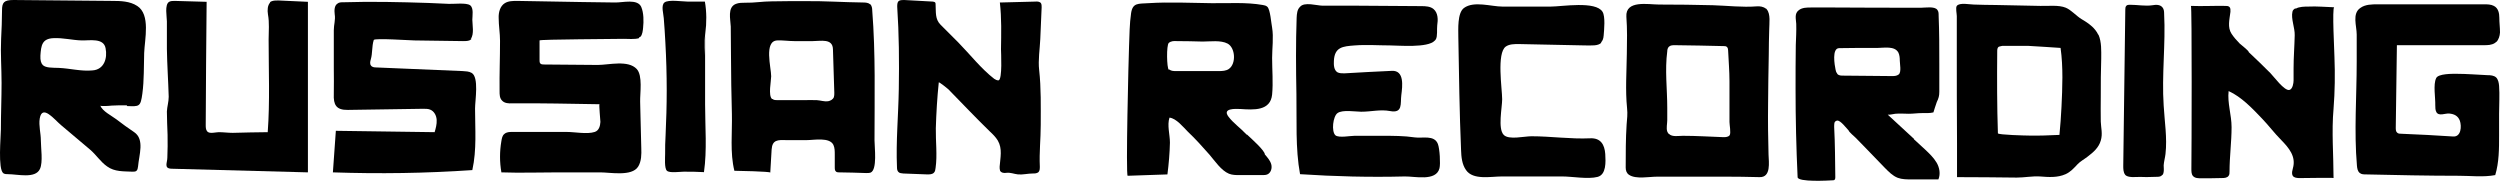 <svg width="690" height="50" viewBox="0 0 690 50" fill="none" xmlns="http://www.w3.org/2000/svg">
<path d="M194.607 9.715V28.832C194.607 34.974 195.171 41.43 194.293 47.51C192.413 47.385 190.533 47.385 188.715 47.385C187.712 47.385 184.829 47.823 184.077 47.134C183.325 46.444 183.576 43.499 183.576 42.496C183.576 40.803 183.576 39.048 183.701 37.356C183.889 33.219 184.014 29.083 184.014 25.009C184.014 20.558 183.889 16.108 183.638 11.658C183.513 9.402 183.387 7.208 183.199 5.014C183.137 3.886 182.385 1.504 183.387 0.69C184.453 -0.188 188.402 0.439 189.781 0.439C191.347 0.439 192.977 0.439 194.544 0.439C195.045 3.134 195.045 6.393 194.669 9.088C194.293 11.784 194.356 14.541 194.356 17.362C194.419 23.818 194.481 30.273 194.544 36.729C194.168 36.416 193.855 36.04 193.479 35.727" fill="black"/>
<path d="M74.58 0.689C73.828 1.442 73.765 2.821 73.953 3.949C74.392 6.33 74.141 8.524 74.141 10.906C74.141 19.43 74.517 28.08 73.891 36.479C70.694 36.479 67.435 36.604 64.238 36.667C62.922 36.667 61.669 36.479 60.352 36.479C59.538 36.479 57.783 37.043 57.156 36.228C56.78 35.727 56.78 35.1 56.78 34.473C56.842 23.128 56.905 11.846 57.03 0.501C54.085 0.439 51.202 0.313 48.256 0.251C47.691 0.251 47.127 0.251 46.689 0.501C45.373 1.254 46.062 4.638 46.062 5.892C46.062 8.399 46.062 10.906 46.062 13.476C46.125 17.863 46.438 22.251 46.563 26.701C46.563 28.142 46.125 29.396 46.062 30.775C46.062 32.906 46.187 35.1 46.25 37.231C46.313 39.299 46.25 41.43 46.187 43.498C46.187 44.94 45.122 46.507 47.378 46.57C59.914 46.883 72.449 47.259 84.984 47.573C84.984 31.903 84.984 16.171 84.984 0.501C82.289 0.376 79.594 0.251 76.836 0.125C76.21 0.125 75.457 0.125 74.893 0.376C74.705 0.439 74.58 0.564 74.455 0.689H74.58Z" fill="black"/>
<path d="M129.924 10.718C130.927 9.527 130.363 6.707 130.363 5.453C130.363 4.388 130.801 2.194 129.736 1.442C128.67 0.69 125.223 1.128 123.907 1.066C122.027 1.003 120.084 0.878 118.203 0.815C110.369 0.564 102.534 0.376 94.699 0.627C94.135 0.627 93.571 0.627 93.132 1.003C92.255 1.567 92.255 2.883 92.38 3.949C92.631 5.516 92.13 6.769 92.13 8.336C92.13 9.339 92.13 10.342 92.13 11.345V18.866C92.13 21.248 92.192 23.567 92.13 25.949C92.004 28.895 92.756 30.399 96.016 30.336C102.973 30.211 109.867 30.148 116.824 30.023C117.514 30.023 118.203 30.023 118.767 30.273C119.833 30.712 120.46 31.903 120.522 33.094C120.585 34.285 120.272 35.413 119.958 36.479C110.87 36.353 101.782 36.228 92.694 36.103L91.879 47.573C104.728 48.011 117.514 47.823 130.363 46.946C131.616 41.242 131.115 35.664 131.115 29.96C131.115 27.704 132.243 21.311 130.175 20.12C129.422 19.681 128.545 19.681 127.73 19.618C119.77 19.305 111.81 18.929 103.85 18.615C103.349 18.615 102.722 18.553 102.409 18.114C102.033 17.675 102.158 16.986 102.346 16.359C102.847 14.667 102.597 12.786 103.161 11.031C103.349 10.467 113.377 11.157 114.38 11.157L127.793 11.345C128.357 11.345 128.984 11.345 129.548 11.157C129.799 11.031 129.987 10.906 130.175 10.718H129.924Z" fill="black"/>
<path d="M276.024 0.689H275.962C276.463 5.077 276.338 9.276 276.275 13.601C276.275 14.416 276.714 22 275.586 22.188C275.147 22.188 274.771 22 274.395 21.749C270.822 18.991 267.688 14.98 264.492 11.721C262.862 10.091 261.233 8.462 259.603 6.832C258.036 5.265 258.349 3.385 258.224 1.254C258.224 1.003 258.224 0.752 258.036 0.627C257.911 0.501 257.66 0.501 257.472 0.439C254.839 0.313 252.144 0.125 249.512 0C249.011 0 248.384 1.91231e-05 248.008 0.313C247.632 0.689 247.632 1.316 247.632 1.88C248.133 9.402 248.196 16.923 248.07 24.507C247.945 32.091 247.256 38.986 247.569 46.194C247.569 46.632 247.632 47.134 247.945 47.447C248.258 47.823 248.822 47.823 249.324 47.886C251.518 47.949 253.711 48.074 255.905 48.137C256.594 48.137 257.347 48.137 257.785 47.635C258.099 47.322 258.161 46.821 258.224 46.319C258.725 42.872 258.224 38.923 258.287 35.413C258.412 31.214 258.663 26.951 259.102 22.752C259.102 22.501 261.483 24.382 261.734 24.632C265.557 28.518 269.255 32.467 273.204 36.291C274.019 37.043 274.833 37.858 275.398 38.798C276.714 41.054 276.087 43.498 275.899 46.006C275.899 46.382 275.899 46.758 276.024 47.134C276.338 47.698 277.153 47.823 277.779 47.698C278.97 47.573 279.785 48.011 280.976 48.137C282.292 48.262 283.671 47.886 284.987 47.886C285.551 47.886 286.178 47.886 286.617 47.51C286.993 47.134 286.993 46.507 286.993 45.943C286.805 42.057 287.244 38.359 287.244 34.473C287.244 29.396 287.369 24.319 286.805 19.305C286.491 16.61 286.993 13.539 287.118 10.781C287.244 7.835 287.369 4.952 287.494 2.006C287.494 1.63 287.494 1.191 287.306 0.878C286.993 0.439 286.303 0.376 285.739 0.439C282.543 0.501 279.346 0.627 276.087 0.689H276.024Z" fill="black"/>
<path d="M240.173 1.191C239.672 0.752 238.919 0.689 238.23 0.689C232.777 0.627 227.512 0.251 222.059 0.313C219.051 0.313 215.98 0.313 212.971 0.376C210.527 0.376 208.082 0.815 205.701 0.752C204.823 0.752 203.946 0.752 203.131 1.066C200.686 2.006 201.627 5.328 201.689 7.333C201.689 10.028 201.752 12.661 201.752 15.356C201.752 20.746 201.877 26.137 202.003 31.464C202.128 36.541 201.439 42.182 202.692 47.134C203.507 47.134 212.595 47.322 212.595 47.635C212.72 45.504 212.846 43.373 212.971 41.242C213.159 38.547 214.726 38.61 216.92 38.672C218.863 38.672 220.743 38.672 222.686 38.672C224.629 38.672 228.954 37.795 230.019 39.989C230.395 40.803 230.395 41.744 230.395 42.621C230.395 43.812 230.395 44.94 230.395 46.131C230.395 46.57 230.395 47.134 230.771 47.385C231.022 47.573 231.336 47.573 231.649 47.573C234.093 47.573 236.6 47.698 239.045 47.761C239.484 47.761 239.922 47.761 240.298 47.635C242.179 46.821 241.364 40.678 241.364 38.735C241.364 26.826 241.677 14.792 240.737 2.883C240.737 2.256 240.612 1.63 240.236 1.191H240.173ZM213.096 27.328C211.968 26.45 212.846 22.313 212.846 21.06C212.846 18.678 210.777 11.282 214.538 11.157C216.105 11.094 217.672 11.345 219.239 11.345C220.931 11.345 222.623 11.345 224.316 11.345C226.509 11.345 229.831 10.53 229.894 13.601C230.019 17.613 230.145 21.624 230.27 25.635C230.27 26.074 230.27 26.45 230.145 26.826C229.894 27.453 229.204 27.829 228.515 27.954C227.512 28.08 226.447 27.704 225.444 27.641C224.253 27.578 222.999 27.641 221.809 27.641C219.364 27.641 216.92 27.641 214.538 27.641C214.099 27.641 213.598 27.641 213.222 27.328H213.096Z" fill="black"/>
<path d="M176.368 10.342C176.368 10.342 176.681 10.216 176.744 10.154C177.308 9.652 177.433 8.336 177.496 7.647C177.684 5.892 177.684 3.573 176.995 1.943C175.992 -0.439 171.792 0.752 169.724 0.689C166.715 0.689 163.644 0.564 160.636 0.564C154.681 0.439 148.727 0.376 142.773 0.251C141.582 0.251 140.328 0.251 139.326 0.878C138.009 1.692 137.571 3.447 137.633 4.952C137.633 7.083 138.009 9.151 138.009 11.282C138.009 16.422 137.821 19.994 137.884 25.197C137.884 26.074 137.884 27.077 138.573 27.766C139.263 28.518 140.391 28.581 141.394 28.518C149.417 28.456 157.439 28.644 165.462 28.769C165.274 28.769 165.713 33.345 165.713 33.658C165.65 34.724 165.337 36.04 164.146 36.416C162.077 37.105 158.63 36.416 156.436 36.416H141.394C140.642 36.416 139.827 36.416 139.2 36.98C138.636 37.419 138.511 38.171 138.385 38.923C137.884 41.806 137.884 44.752 138.385 47.573C143.65 47.761 148.978 47.573 154.243 47.573H165.65C168.47 47.573 174.362 48.764 176.117 46.006C177.057 44.501 177.057 42.621 176.995 40.866C176.869 37.105 176.806 31.84 176.681 28.08C176.618 25.698 177.433 20.872 175.741 19.054C173.359 16.484 168.032 17.926 164.961 17.926C160.009 17.926 155.12 17.801 150.169 17.801C149.793 17.801 149.354 17.801 149.103 17.487C148.915 17.236 148.915 16.923 148.915 16.61C148.915 14.291 148.915 13.476 148.915 11.157C148.915 10.843 170.163 10.781 172.168 10.718C173.109 10.718 175.302 10.906 176.368 10.53V10.342Z" fill="black"/>
<path d="M35.031 29.271C38.478 29.396 38.791 29.521 39.293 25.823C39.794 22.125 39.669 18.302 39.794 14.604C39.919 10.906 41.612 4.011 37.851 1.63C35.846 0.313 33.276 0.251 30.894 0.251C21.869 0.188 12.843 0.063 3.755 0C1.06 0 0.558 0.689 0.558 2.883C0.558 5.516 0.433 8.148 0.308 10.781C0.12 14.792 0.433 18.866 0.433 22.878C0.433 27.14 0.245 31.464 0.245 35.727C0.245 37.669 -0.633 46.695 0.934 47.823C1.31 48.074 1.812 48.074 2.251 48.074C4.82 48.074 9.772 49.39 11.025 46.632C11.903 44.752 11.276 40.803 11.276 38.735C11.276 36.792 10.649 34.661 10.963 32.718C11.652 28.644 15.037 33.031 16.854 34.536C19.549 36.792 22.182 39.048 24.877 41.305C26.569 42.746 27.76 44.689 29.578 45.943C31.646 47.447 34.091 47.259 36.535 47.385C36.911 47.385 37.35 47.385 37.6 47.197C37.977 46.946 38.039 46.382 38.102 45.943C38.353 42.809 39.982 38.484 37.036 36.479C35.344 35.35 33.715 34.16 32.085 32.906C30.831 31.966 28.199 30.649 27.698 29.145C27.76 29.396 30.455 29.208 30.769 29.145C32.21 29.083 33.652 29.02 35.093 29.083L35.031 29.271ZM11.84 17.989C11.339 17.487 11.088 16.672 11.151 15.356C11.339 12.536 11.589 10.655 14.786 10.53C17.419 10.405 19.988 11.094 22.558 11.157C24.752 11.219 28.575 10.405 29.139 13.288C29.703 16.046 28.763 19.18 25.567 19.43C22.433 19.744 19.299 18.866 16.228 18.741C14.285 18.678 12.718 18.741 11.84 17.989Z" fill="black"/>
<path d="M441.861 11.721C442.3 11.282 442.551 10.718 442.613 9.778C442.739 8.211 443.115 4.575 442.3 3.259C440.419 0.188 431.081 1.818 428.009 1.818C423.559 1.818 419.109 1.818 414.659 1.818C411.588 1.818 406.825 0.188 404.067 2.194C402.186 3.573 402.5 8.148 402.5 10.279C402.688 20.621 402.813 31.088 403.252 41.367C403.315 43.31 403.503 45.379 404.631 46.946C406.574 49.766 411.463 48.701 414.534 48.701C420.049 48.701 425.628 48.701 431.143 48.701C433.964 48.701 438.288 49.516 440.921 48.826C443.365 48.199 443.177 44.689 443.052 42.496C442.864 39.926 441.798 38.045 438.915 38.171C433.462 38.422 428.072 37.607 422.682 37.607C420.676 37.607 416.414 38.672 415.035 37.231C413.343 35.538 414.597 29.709 414.597 27.39C414.597 24.507 413.03 14.667 415.599 12.849C416.602 12.159 417.918 12.159 419.172 12.159C425.252 12.285 431.331 12.41 437.411 12.536C439.354 12.536 441.046 12.724 441.986 11.783L441.861 11.721Z" fill="black"/>
<path d="M596.736 48.325C596.235 48.952 595.295 48.764 594.292 48.826C593.038 48.889 591.848 48.889 590.594 48.826C589.528 48.826 587.209 49.14 586.52 48.199C586.019 47.51 586.019 46.57 586.019 45.755C586.207 31.402 586.395 17.049 586.583 2.695C586.583 2.319 586.583 1.88 586.896 1.567C587.147 1.316 587.585 1.316 587.899 1.316C589.967 1.316 592.098 1.755 594.104 1.442C595.107 1.254 596.235 1.254 596.862 2.068C597.238 2.507 597.3 3.197 597.3 3.761C597.739 12.222 596.611 20.684 597.175 29.145C597.426 33.595 598.178 38.046 597.677 42.496C597.551 43.561 597.238 44.627 597.175 45.63C597.175 46.319 597.3 47.008 597.112 47.761C597.05 48.011 596.924 48.199 596.799 48.325H596.736Z" fill="black"/>
<path d="M487.365 2.382C486.675 1.818 485.735 1.692 484.858 1.755C480.846 2.068 476.835 1.567 472.761 1.442C467.809 1.316 462.858 1.254 457.906 1.254C454.898 1.254 448.568 -0.063 448.881 4.638C449.132 8.023 449.069 11.407 449.006 14.792C448.944 19.806 448.568 24.82 449.069 29.835C449.257 31.527 449.069 32.781 448.944 34.41C448.693 38.296 448.693 42.37 448.693 46.256C448.693 47.071 448.944 47.823 449.633 48.262C451.513 49.516 455.149 48.764 457.28 48.764C460.225 48.764 463.171 48.764 466.18 48.764C472.636 48.764 479.154 48.701 485.61 48.889C488.869 49.014 488.179 44.752 488.117 42.684C487.991 38.108 487.929 33.47 487.991 28.832C487.991 24.256 488.117 19.744 488.179 15.168C488.179 12.786 488.242 10.467 488.305 8.085C488.305 6.519 488.744 3.886 487.615 2.57C487.553 2.507 487.49 2.382 487.365 2.319V2.382ZM460.602 36.98C460.602 36.98 460.225 36.541 460.163 36.291C459.849 35.413 460.163 34.097 460.163 33.157V29.772C460.163 24.57 459.473 19.367 460.163 14.165C460.163 13.726 460.288 13.225 460.602 12.912C461.04 12.473 461.667 12.473 462.294 12.473C466.807 12.536 471.257 12.598 475.769 12.724C476.083 12.724 476.396 12.724 476.647 12.974C476.898 13.225 476.96 13.601 476.96 13.915C477.086 16.798 477.336 19.556 477.336 22.439V30.273C477.336 31.402 477.336 32.53 477.336 33.658C477.336 34.473 477.775 36.667 477.399 37.293C477.086 37.795 476.334 37.858 475.707 37.858C471.946 37.732 468.248 37.481 464.488 37.481C463.297 37.481 461.542 37.858 460.664 36.98H460.602Z" fill="black"/>
<path d="M396.107 11.094C396.107 11.094 396.232 10.906 396.295 10.843C396.796 10.028 396.546 8.023 396.671 7.02C396.922 5.453 396.922 3.573 395.668 2.507C394.791 1.755 393.474 1.692 392.284 1.692C386.204 1.692 380.187 1.567 374.107 1.567C371.099 1.567 368.027 1.567 365.019 1.567C363.515 1.567 360.005 0.439 358.814 1.88C357.999 2.632 357.936 3.823 357.874 4.889C357.623 11.909 357.686 18.991 357.811 26.011C357.936 33.031 357.498 40.991 358.814 48.074C368.404 48.701 378.056 48.951 387.708 48.701C390.466 48.638 396.358 50.142 397.298 46.444C397.611 45.191 397.36 41.054 396.859 39.738C395.856 37.168 392.597 38.233 390.466 37.92C387.52 37.481 384.512 37.481 381.44 37.481C378.933 37.481 376.364 37.481 373.856 37.481C372.666 37.481 369.532 38.108 368.592 37.356C367.401 36.291 367.902 32.091 369.156 31.214C370.535 30.211 374.17 30.837 375.674 30.837C378.495 30.837 380.939 30.148 383.634 30.649C387.269 31.339 386.455 28.581 386.768 26.199C387.081 23.755 387.645 19.367 384.136 19.555C379.748 19.744 375.361 19.994 371.036 20.245C370.347 20.245 369.657 20.245 369.093 19.931C368.153 19.305 368.09 17.926 368.153 16.798C368.341 12.974 370.597 12.786 373.919 12.536C377.241 12.285 380.438 12.536 383.634 12.536C385.953 12.536 394.101 13.288 395.981 11.219L396.107 11.094Z" fill="black"/>
<path d="M633.465 2.319C633.089 2.57 632.776 2.821 632.713 3.259C632.274 5.14 633.402 7.709 633.34 9.715C633.277 12.786 633.026 15.795 633.026 18.866C633.026 19.994 633.026 21.06 633.026 22.188C633.026 22.94 632.776 24.57 631.898 24.82C630.519 25.197 627.511 21.06 626.633 20.182C624.69 18.239 622.685 16.296 620.679 14.416C620.679 13.977 618.548 12.41 618.172 12.034C617.357 11.219 616.542 10.279 615.916 9.339C614.725 7.521 615.351 5.39 615.602 3.259C615.602 2.821 615.665 2.256 615.351 1.943C615.038 1.63 614.599 1.63 614.223 1.63C611.027 1.567 607.893 1.755 604.696 1.63C605.01 1.63 604.884 42.558 604.822 46.632C604.822 47.322 604.822 48.074 605.26 48.575C605.824 49.202 606.702 49.202 607.517 49.202C609.46 49.202 611.34 49.202 613.283 49.14C613.973 49.14 614.725 49.077 615.101 48.513C615.351 48.199 615.351 47.761 615.351 47.322C615.351 43.248 615.916 39.174 615.916 35.1C615.916 31.715 614.725 28.456 615.101 25.134C618.673 26.764 621.619 29.897 624.314 32.718C626.132 34.598 627.761 36.792 629.642 38.672C631.71 40.803 633.779 43.185 632.838 46.444C632.024 49.202 633.528 49.202 635.659 49.14C636.348 49.14 644.058 49.014 644.058 49.14C644.058 42.809 643.493 36.291 644.058 30.023C644.434 25.259 644.496 20.496 644.308 15.732C644.308 14.667 643.619 2.006 644.246 2.006C641.864 1.943 639.482 1.692 637.038 1.818C636.16 1.818 634.593 1.818 633.653 2.382L633.465 2.319Z" fill="black"/>
<path d="M688.934 11.658C689.624 10.969 689.937 9.966 690 8.963C690 7.584 689.812 6.268 689.812 4.889C689.812 3.698 689.561 2.256 688.308 1.63C687.493 1.191 686.49 1.191 685.55 1.191C675.835 1.191 666.057 1.191 656.342 1.191C654.65 1.191 652.832 1.191 651.453 2.194C649.134 3.761 650.451 7.145 650.451 9.527V17.111C650.451 26.513 649.699 36.353 650.513 45.692C650.576 46.444 650.701 47.322 651.328 47.761C651.767 48.137 652.456 48.137 653.02 48.137C661.545 48.325 670.069 48.513 678.655 48.513C681.977 48.513 685.362 48.952 688.684 48.325C689.749 44.815 689.749 40.991 689.749 37.419V31.402C689.749 28.832 689.937 26.262 689.749 23.692C689.687 22.878 689.499 21.937 688.934 21.373C688.308 20.809 687.367 20.746 686.553 20.746C683.732 20.621 680.786 20.37 677.966 20.37C676.9 20.37 672.952 20.308 672.388 21.561C671.51 23.316 672.2 27.014 672.137 29.02C672.137 29.709 672.137 30.399 672.45 30.963C673.14 32.154 674.895 31.214 676.023 31.339C677.339 31.464 678.405 31.966 678.906 33.282C679.47 34.849 679.282 37.858 677.026 37.669C672.262 37.356 667.561 37.105 662.798 36.917C662.359 36.917 661.921 36.917 661.607 36.604C661.231 36.291 661.231 35.727 661.231 35.225C661.356 27.641 661.419 20.057 661.544 12.473C669.504 12.473 677.464 12.473 685.487 12.473C686.553 12.473 687.681 12.473 688.621 11.846C688.809 11.721 688.934 11.595 689.06 11.47L688.934 11.658Z" fill="black"/>
<path d="M344.085 37.168C344.085 37.168 344.022 37.043 343.959 37.043C342.455 35.413 340.387 33.971 339.071 32.217C337.253 29.835 340.951 30.023 342.392 30.085C346.028 30.336 350.666 30.65 351.105 26.074C351.418 22.752 351.105 19.305 351.105 15.983C351.105 13.35 351.543 10.279 351.105 7.647C350.854 6.393 350.603 2.632 349.788 1.88C349.475 1.567 348.974 1.442 348.535 1.379C343.959 0.564 339.008 0.94 334.37 0.878C328.541 0.815 322.775 0.501 316.946 0.878C314.188 1.066 312.621 0.689 312.182 3.635C311.743 6.581 311.743 9.715 311.618 12.724C311.493 15.732 310.678 48.575 311.242 48.513C314.877 48.387 318.575 48.262 322.21 48.137C322.586 45.191 322.837 42.308 322.9 39.362C322.9 37.105 322.085 34.598 322.775 32.467C324.655 32.655 326.598 35.1 327.851 36.353C329.982 38.359 331.925 40.553 333.868 42.746C335.31 44.439 337.065 47.071 339.196 47.949C340.136 48.325 341.139 48.325 342.142 48.325C344.21 48.325 346.341 48.325 348.409 48.325C348.848 48.325 349.35 48.325 349.788 48.137C350.791 47.698 351.167 46.382 350.854 45.316C350.54 44.251 349.788 43.436 349.099 42.621C349.099 41.556 345.338 38.234 344.21 37.168H344.085ZM322.586 19.242C322.022 18.803 321.897 12.473 322.586 11.846C323.151 11.345 323.965 11.282 324.78 11.345C327.162 11.345 329.544 11.407 331.925 11.47C333.994 11.47 336.94 11.031 338.82 12.034C340.951 13.162 341.264 17.613 339.133 19.054C338.381 19.556 337.378 19.618 336.438 19.618C332.489 19.618 328.541 19.618 324.655 19.618C323.965 19.618 323.276 19.618 322.712 19.18L322.586 19.242Z" fill="black"/>
<path d="M528.293 38.359C525.849 36.102 523.467 33.909 521.022 31.652C521.712 31.715 522.401 31.464 523.091 31.402C524.344 31.276 525.66 31.402 526.851 31.402C528.042 31.402 529.233 31.214 530.424 31.214C531.489 31.214 532.555 31.276 533.62 31.026C533.62 31.026 534.435 28.393 534.561 28.142C535.062 27.14 535.25 26.45 535.25 25.322V17.863C535.25 13.288 535.25 8.775 535.062 4.262C535.062 3.698 535.062 3.134 534.686 2.695C533.934 1.692 531.427 2.131 530.299 2.131C522.213 2.131 514.128 2.131 506.043 2.068C503.974 2.068 501.969 2.068 499.9 2.068C498.709 2.068 497.393 2.068 496.453 2.821C495.199 3.761 495.701 5.265 495.763 6.581C495.826 8.524 495.701 10.53 495.638 12.473C495.575 16.547 495.575 20.558 495.575 24.633C495.575 32.718 495.763 40.803 496.14 48.889C496.14 50.33 504.789 49.829 505.792 49.766C506.043 49.766 506.293 49.766 506.419 49.516C506.544 49.328 506.544 49.139 506.544 48.889C506.481 44.251 506.481 39.675 506.231 35.037C506.231 34.661 506.231 34.347 506.293 33.971C506.356 33.595 506.669 33.345 507.045 33.282C507.986 33.157 509.615 35.413 510.242 36.04C510.242 36.353 511.934 37.795 512.185 38.045C513.062 38.923 513.94 39.863 514.817 40.741L520.208 46.319C521.273 47.385 522.339 48.513 523.78 49.077C524.971 49.516 526.287 49.516 527.603 49.516C530.048 49.516 532.555 49.516 534.999 49.516C535.626 48.011 535.313 46.256 534.498 44.877C533.683 43.498 532.492 42.37 531.301 41.242C530.299 40.302 529.233 39.362 528.23 38.422L528.293 38.359ZM507.045 20.245C506.795 19.994 506.669 19.555 506.607 19.18C506.356 17.989 505.541 13.288 507.609 13.288C509.49 13.288 511.307 13.225 513.125 13.225C514.817 13.225 516.572 13.225 518.265 13.225C519.957 13.225 522.965 12.598 523.968 14.541C524.282 15.231 524.344 15.983 524.344 16.735C524.344 17.613 524.846 19.932 524.031 20.558C523.467 20.997 522.777 20.997 522.088 20.997C517.638 20.997 513.188 20.872 508.738 20.872C508.174 20.872 507.547 20.872 507.108 20.433L507.045 20.245Z" fill="black"/>
<path d="M579.124 9.59C578.874 9.088 578.623 8.65 578.247 8.211C577.244 6.957 575.865 6.08 574.486 5.265C573.045 4.388 571.666 2.758 570.161 2.131C568.218 1.316 565.273 1.692 563.142 1.63C559.005 1.567 554.868 1.442 550.794 1.379C548.789 1.379 546.783 1.316 544.715 1.254C543.712 1.254 540.829 0.627 540.076 1.63C539.7 2.131 540.076 3.823 540.076 4.45V7.772C540.076 9.903 540.076 11.972 540.076 14.103C540.076 22.564 540.076 31.026 540.139 39.487C540.139 42.621 540.139 45.755 540.139 48.889C545.655 48.889 551.108 48.952 556.623 49.014C558.754 49.014 560.885 48.575 563.016 48.701C565.398 48.889 567.842 49.077 570.099 48.074C571.478 47.447 572.355 46.444 573.358 45.379C574.173 44.502 575.301 43.937 576.241 43.185C577.808 41.994 579.25 40.741 579.814 38.798C580.378 36.917 579.876 35.35 579.814 33.533C579.751 31.214 579.814 28.832 579.814 26.513C579.814 23.066 579.814 19.618 579.939 16.171C579.939 14.04 580.064 11.595 579.187 9.59H579.124ZM551.609 12.912C551.609 12.912 552.236 12.724 552.612 12.661C554.994 12.661 557.438 12.661 559.82 12.661C560.321 12.661 568.72 13.225 568.72 13.225C569.472 18.615 569.221 24.131 568.971 29.521C568.845 32.091 568.657 34.661 568.407 37.231C565.586 37.356 562.828 37.481 560.07 37.419C559.318 37.419 551.421 37.231 551.421 36.792C551.17 29.271 551.17 21.749 551.233 14.228C551.233 13.727 551.233 13.162 551.672 12.912H551.609Z" fill="black"/>
</svg>

